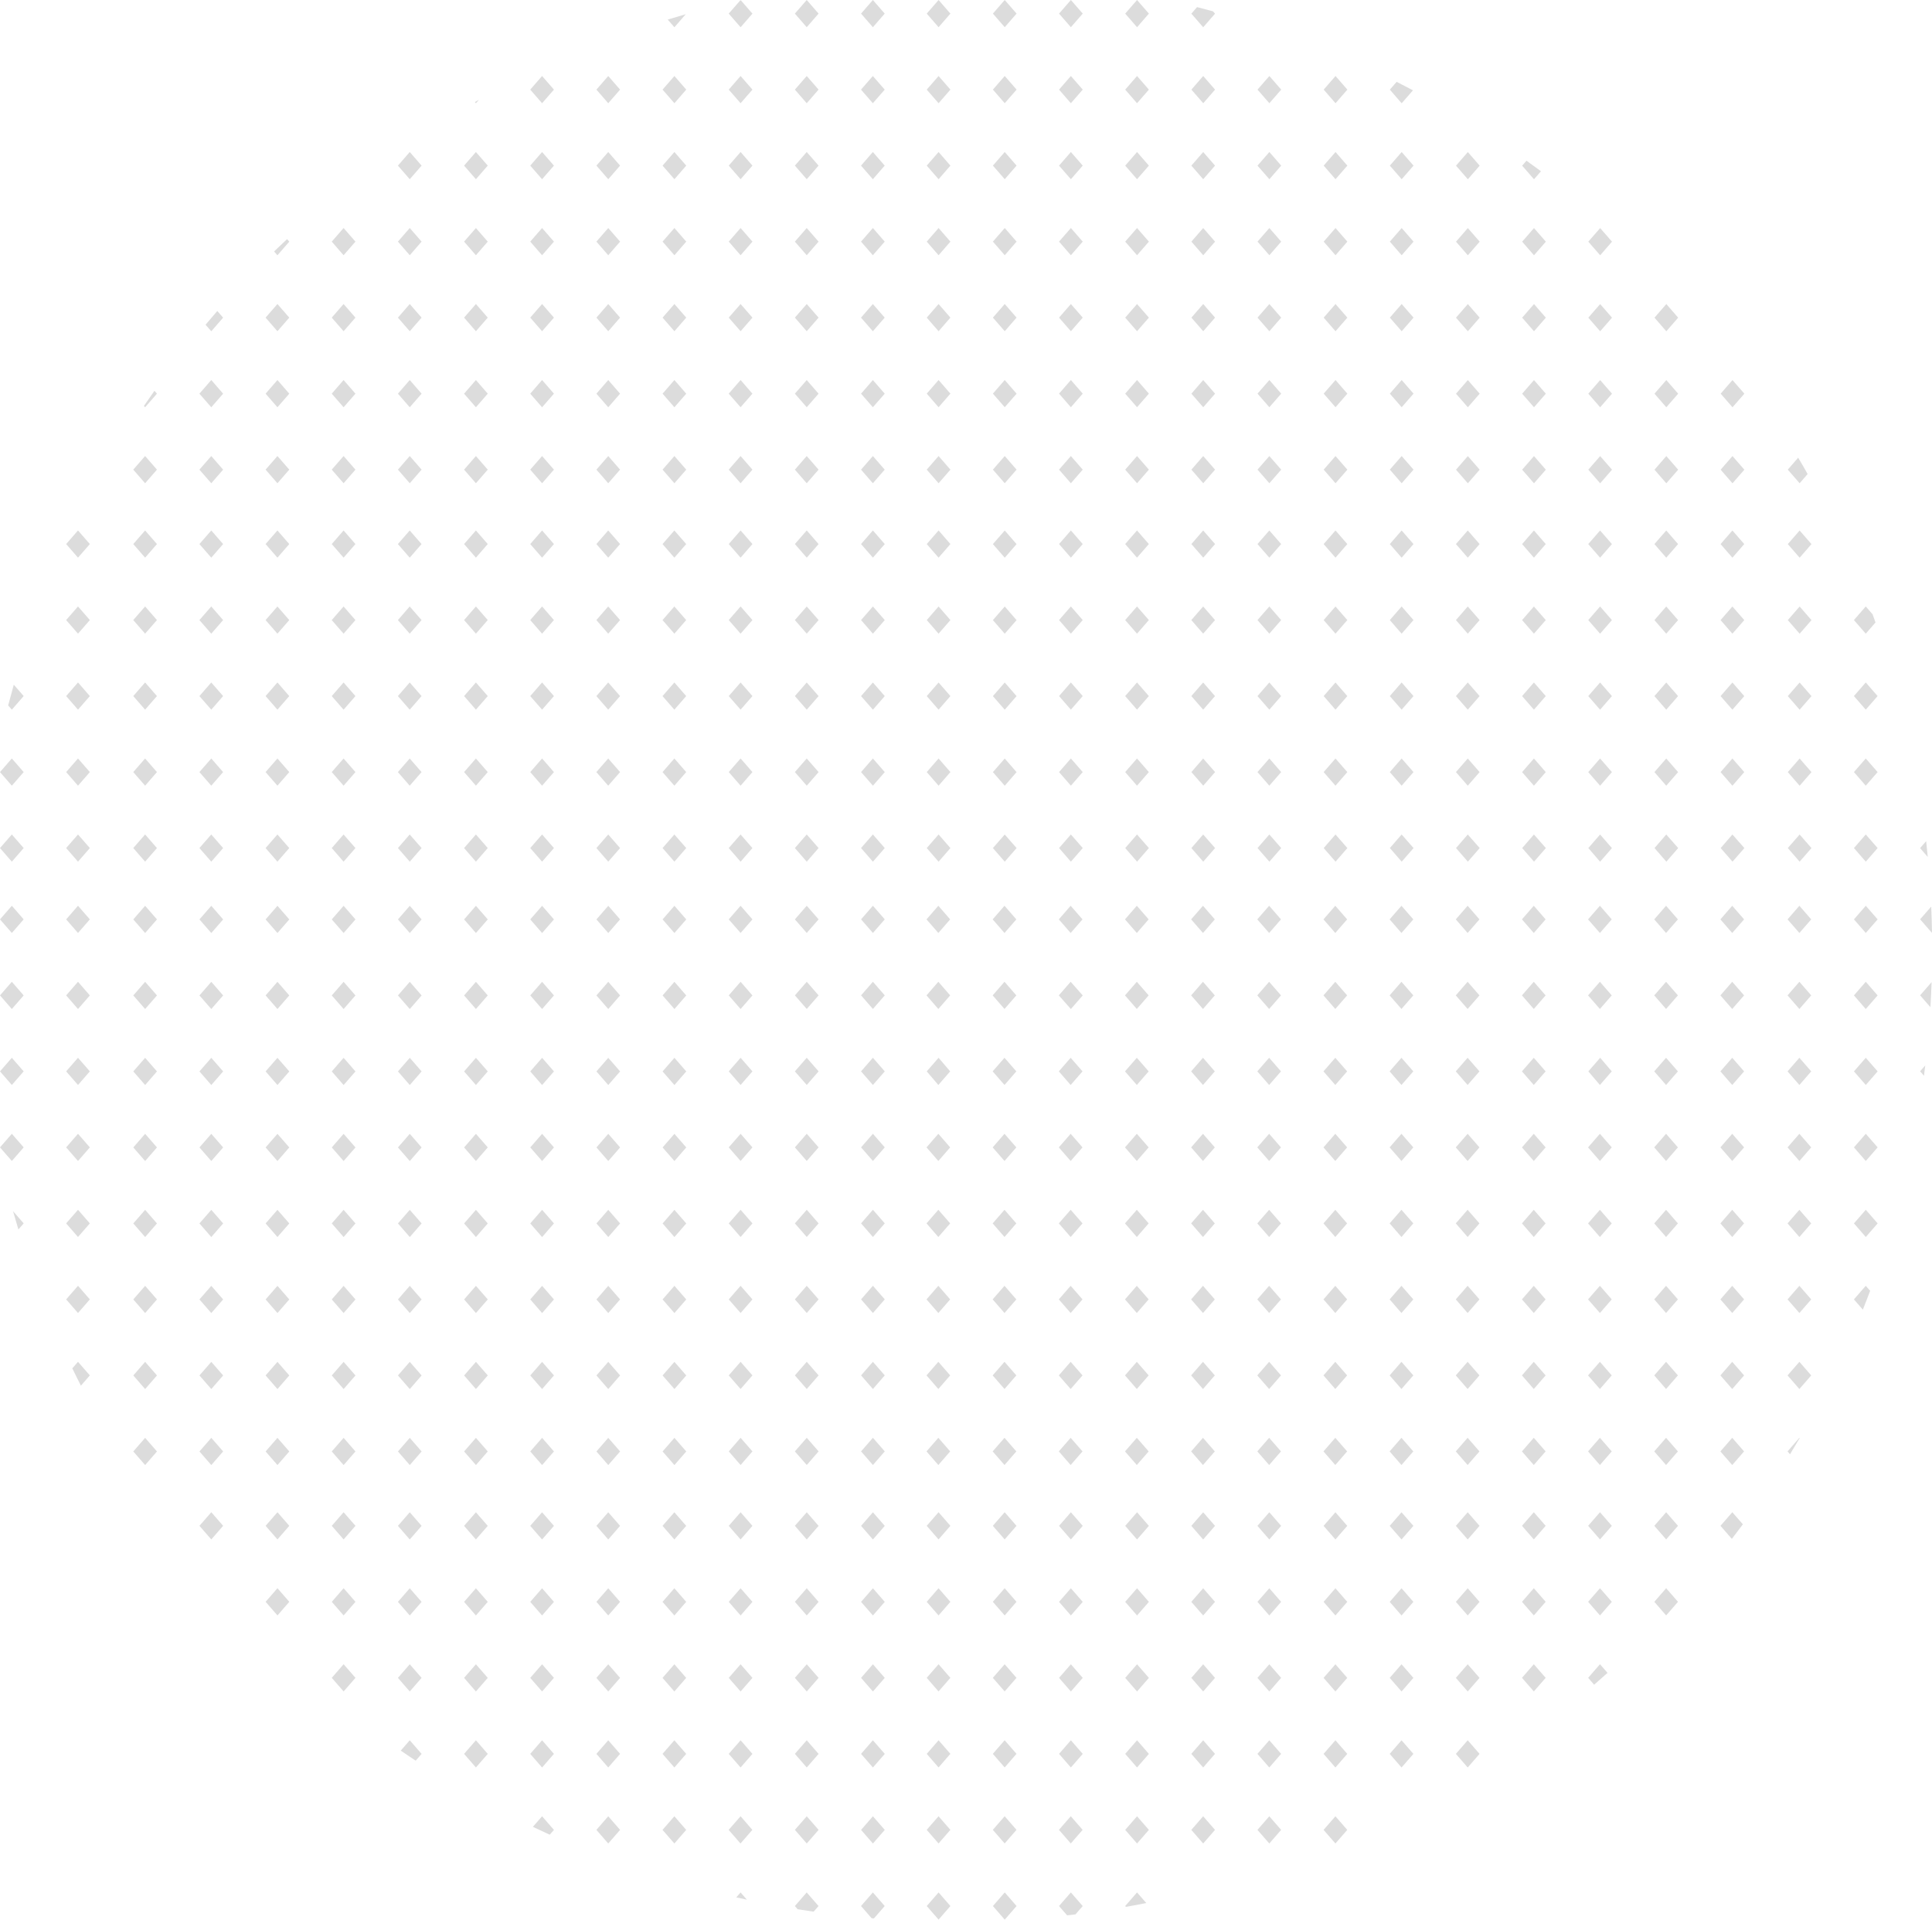 <svg xmlns="http://www.w3.org/2000/svg" viewBox="0 0 210 208.7"><path d="M102.02,93.681l1.286-1.479-1.286-1.479L100.733,92.2Zm0-8.263,1.286-1.479L102.02,82.46l-1.287,1.479Zm0-8.264,1.286-1.478L102.02,74.2l-1.287,1.48Zm0-8.263,1.286-1.478-1.286-1.48-1.287,1.48Zm0-8.263,1.286-1.479L102.02,57.67l-1.287,1.479Zm7.191,30.1L107.924,92.2l1.287,1.479L110.5,92.2Zm0-8.263-1.287,1.479,1.287,1.479,1.286-1.479Zm0-8.264-1.287,1.48,1.287,1.478,1.286-1.478Zm0-8.263-1.287,1.48,1.287,1.478,1.286-1.478Zm0-8.263-1.287,1.479,1.287,1.479,1.286-1.479ZM116.4,90.723,115.115,92.2l1.287,1.479,1.289-1.479Zm0-8.263-1.287,1.479,1.287,1.479,1.289-1.479Zm0-8.264-1.287,1.48,1.287,1.478,1.289-1.478Zm0-8.263-1.287,1.48,1.287,1.478,1.289-1.478Zm1.288-6.784L116.4,57.67l-1.287,1.479,1.287,1.479Zm5.9,31.574L122.307,92.2l1.287,1.479,1.287-1.479Zm0-8.263-1.287,1.479,1.287,1.479,1.287-1.479Zm0-8.264-1.287,1.48,1.287,1.478,1.287-1.478Zm0-8.263-1.287,1.48,1.287,1.478,1.287-1.478Zm0-8.263-1.287,1.479,1.287,1.479,1.287-1.479Zm7.191,33.053L129.5,92.2l1.287,1.479,1.287-1.479Zm0-8.263L129.5,83.939l1.287,1.479,1.287-1.479Zm0-8.264-1.287,1.48,1.287,1.478,1.287-1.478Zm0-8.263-1.287,1.48,1.287,1.478,1.287-1.478Zm0-8.263L129.5,59.149l1.287,1.479,1.287-1.479Zm7.192,33.053L136.688,92.2l1.289,1.479,1.287-1.479Zm0-8.263-1.289,1.479,1.289,1.479,1.287-1.479Zm0-8.264-1.289,1.48,1.289,1.478,1.287-1.478Zm0-8.263-1.289,1.48,1.289,1.478,1.287-1.478Zm0-8.263-1.288,1.479,1.288,1.479,1.287-1.479Zm7.191,33.053L143.881,92.2l1.287,1.479,1.287-1.479Zm0-8.263-1.287,1.479,1.287,1.479,1.287-1.479Zm0-8.264-1.287,1.48,1.287,1.478,1.287-1.478Zm0-8.263-1.287,1.48,1.287,1.478,1.287-1.478Zm0-8.263-1.287,1.479,1.287,1.479,1.287-1.479Zm7.191,33.053L151.072,92.2l1.287,1.479,1.289-1.479Zm0-8.263-1.287,1.479,1.287,1.479,1.289-1.479Zm0-8.264-1.287,1.48,1.287,1.478,1.289-1.478Zm0-8.263-1.287,1.48,1.287,1.478,1.289-1.478Zm1.288-6.784-1.288-1.479-1.287,1.479,1.287,1.479Zm5.9,31.574L158.264,92.2l1.287,1.479,1.287-1.479Zm0-8.263-1.287,1.479,1.287,1.479,1.287-1.479Zm0-8.264-1.287,1.48,1.287,1.478,1.287-1.478Zm0-8.263-1.287,1.48,1.287,1.478,1.287-1.478Zm0-8.263-1.287,1.479,1.287,1.479,1.287-1.479Zm7.191,33.053L165.455,92.2l1.287,1.479,1.287-1.479Zm0-8.263-1.287,1.479,1.287,1.479,1.287-1.479Zm0-8.264-1.287,1.48,1.287,1.478,1.287-1.478Zm0-8.263-1.287,1.48,1.287,1.478,1.287-1.478Zm0-8.263-1.287,1.479,1.287,1.479,1.287-1.479Zm7.192,36.011,1.287-1.479-1.287-1.479L172.645,92.2Zm0-8.263,1.287-1.479-1.287-1.479-1.289,1.479Zm0-8.264,1.287-1.478-1.287-1.48-1.289,1.48Zm0-8.263,1.287-1.478-1.287-1.48-1.289,1.48Zm-1.288-9.742,1.288,1.479,1.287-1.479-1.287-1.479Zm8.479,31.574L179.839,92.2l1.286,1.479,1.287-1.479Zm0-8.263-1.286,1.479,1.286,1.479,1.287-1.479Zm0-8.264-1.286,1.48,1.286,1.478,1.287-1.478Zm0-8.263-1.286,1.48,1.286,1.478,1.287-1.478Zm0-8.263-1.286,1.479,1.286,1.479,1.287-1.479Zm7.191,33.053L187.03,92.2l1.286,1.479,1.29-1.479Zm0-8.263-1.286,1.479,1.286,1.479,1.29-1.479Zm0-8.264-1.286,1.48,1.286,1.478,1.29-1.478Zm0-8.263-1.286,1.48,1.286,1.478,1.29-1.478Zm1.288-6.784-1.288-1.479-1.286,1.479,1.286,1.479ZM102.02,52.538l1.286-1.479L102.02,49.58l-1.287,1.479Zm0-8.264,1.286-1.478-1.286-1.48-1.287,1.48Zm0-8.262,1.286-1.48-1.286-1.479-1.287,1.479Zm0-8.263,1.286-1.48L102.02,24.79l-1.287,1.479Zm0-8.264,1.286-1.479-1.286-1.48-1.287,1.48Zm1.286-9.742-1.286-1.48-1.287,1.48,1.287,1.479Zm-2.573-8.264,1.287,1.48,1.286-1.48L102.02,0Zm8.478,48.1-1.287,1.479,1.287,1.479,1.286-1.479Zm0-8.264-1.287,1.48,1.287,1.478L110.5,42.8Zm0-8.263-1.287,1.479,1.287,1.48,1.286-1.48Zm0-8.263-1.287,1.479,1.287,1.48,1.286-1.48Zm0-8.264-1.287,1.48,1.287,1.479,1.286-1.479Zm0-8.263-1.287,1.48,1.287,1.479L110.5,9.743Zm0-8.263-1.287,1.479,1.287,1.48,1.286-1.48ZM116.4,49.58l-1.287,1.479,1.287,1.479,1.289-1.479Zm0-8.264-1.287,1.48,1.287,1.478,1.289-1.478Zm0-8.263-1.287,1.479,1.287,1.48,1.289-1.48Zm0-8.263-1.287,1.479,1.287,1.48,1.289-1.48Zm0-8.264-1.287,1.48,1.287,1.479,1.289-1.479Zm0-8.263-1.287,1.48,1.287,1.479,1.289-1.479ZM116.4,0l-1.287,1.479,1.287,1.48,1.289-1.48Zm7.192,49.58-1.287,1.479,1.287,1.479,1.287-1.479Zm0-8.264-1.287,1.48,1.287,1.478,1.287-1.478Zm0-8.263-1.287,1.479,1.287,1.48,1.287-1.48Zm0-8.263-1.287,1.479,1.287,1.48,1.287-1.48Zm0-8.264-1.287,1.48,1.287,1.479,1.287-1.479Zm0-8.263-1.287,1.48,1.287,1.479,1.287-1.479Zm0-8.263-1.287,1.479,1.287,1.48,1.287-1.48Zm7.191,49.58L129.5,51.059l1.287,1.479,1.287-1.479Zm0-8.264L129.5,42.8l1.287,1.478,1.287-1.478Zm0-8.263L129.5,34.532l1.287,1.48,1.287-1.48Zm0-8.263L129.5,26.269l1.287,1.48,1.287-1.48Zm0-8.264-1.287,1.48,1.287,1.479,1.287-1.479Zm0-8.263L129.5,9.743l1.287,1.479,1.287-1.479Zm0-5.3,1.287-1.48-.217-.249c-.578-.157-1.156-.315-1.738-.462l-.619.711Zm7.192,46.617-1.289,1.479,1.289,1.479,1.287-1.479Zm0-8.264-1.289,1.48,1.289,1.478,1.287-1.478Zm0-8.263-1.289,1.479,1.289,1.48,1.287-1.48Zm0-8.263-1.289,1.479,1.289,1.48,1.287-1.48Zm0-8.264-1.289,1.48,1.289,1.479,1.287-1.479Zm0-8.263-1.289,1.48,1.289,1.479,1.287-1.479Zm7.191,41.317-1.287,1.479,1.287,1.479,1.287-1.479Zm0-8.264-1.287,1.48,1.287,1.478,1.287-1.478Zm0-8.263-1.287,1.479,1.287,1.48,1.287-1.48Zm0-8.263-1.287,1.479,1.287,1.48,1.287-1.48Zm0-8.264-1.287,1.48,1.287,1.479,1.287-1.479Zm0-8.263-1.287,1.48,1.287,1.479,1.287-1.479Zm7.191,41.317-1.287,1.479,1.287,1.479,1.289-1.479Zm0-8.264-1.287,1.48,1.287,1.478,1.289-1.478Zm0-8.263-1.287,1.479,1.287,1.48,1.289-1.48Zm0-8.263-1.287,1.479,1.287,1.48,1.289-1.48Zm0-8.264-1.287,1.48,1.287,1.479,1.289-1.479Zm0-5.3,1.227-1.408c-.589-.312-1.179-.621-1.774-.922l-.74.851Zm7.192,38.358-1.287,1.479,1.287,1.479,1.287-1.479Zm0-8.264-1.287,1.48,1.287,1.478,1.287-1.478Zm0-8.263-1.287,1.479,1.287,1.48,1.287-1.48Zm0-8.263-1.287,1.479,1.287,1.48,1.287-1.48Zm0-8.264-1.287,1.48,1.287,1.479,1.287-1.479Zm7.191,33.054-1.287,1.479,1.287,1.479,1.287-1.479Zm0-8.264-1.287,1.48,1.287,1.478,1.287-1.478Zm0-8.263-1.287,1.479,1.287,1.48,1.287-1.48Zm0-8.263-1.287,1.479,1.287,1.48,1.287-1.48Zm-1.287-6.784,1.287,1.479.759-.871c-.521-.389-1.047-.77-1.575-1.149Zm8.479,34.532,1.287-1.479-1.287-1.479-1.289,1.479Zm0-8.264,1.287-1.478-1.287-1.48-1.289,1.48Zm1.287-9.742-1.287-1.479-1.289,1.479,1.289,1.48Zm-2.576-8.263,1.289,1.48,1.287-1.48-1.287-1.479Zm8.48,23.311-1.286,1.479,1.286,1.479,1.287-1.479Zm0-8.264-1.286,1.48,1.286,1.478,1.287-1.478Zm0-8.263-1.286,1.479,1.286,1.48,1.287-1.48Zm7.191,16.527-1.286,1.479,1.286,1.479,1.29-1.479Zm0-8.264L187.03,42.8l1.286,1.478,1.29-1.478Zm7.3,49.407L194.325,92.2l1.287,1.479L196.9,92.2Zm0-8.263-1.287,1.479,1.287,1.479,1.287-1.479Zm0-8.264-1.287,1.48,1.287,1.478,1.287-1.478Zm0-8.263-1.287,1.48,1.287,1.478,1.287-1.478Zm0-8.263-1.287,1.479,1.287,1.479,1.287-1.479ZM202.8,90.723,201.516,92.2l1.287,1.479,1.289-1.479Zm0-8.263-1.287,1.479,1.287,1.479,1.289-1.479Zm0-8.264-1.287,1.48,1.287,1.478,1.289-1.478Zm-1.287-6.783,1.287,1.478,1.06-1.216c-.106-.3-.207-.593-.316-.887l-.744-.855Zm7.849,24.039-.657.754.834.958Q209.461,92.3,209.365,91.452ZM195.612,52.538l.868-1q-.5-.9-1.026-1.779l-1.129,1.3ZM1.287,90.723,0,92.2l1.287,1.479L2.574,92.2Zm0-8.263L0,83.939l1.287,1.479,1.287-1.479Zm0-5.307,1.287-1.478L1.5,74.441q-.318,1.122-.613,2.253Zm7.192,13.57L7.19,92.2l1.289,1.479L9.766,92.2Zm0-8.263L7.19,83.939l1.289,1.479,1.287-1.479Zm0-8.264L7.19,75.676l1.289,1.478,1.287-1.478Zm0-8.263L7.19,67.413l1.289,1.478,1.287-1.478Zm0-8.263L7.191,59.149l1.288,1.479,1.287-1.479Zm7.294,33.053L14.486,92.2l1.287,1.479L17.06,92.2Zm0-8.263-1.287,1.479,1.287,1.479,1.287-1.479Zm0-8.264-1.287,1.48,1.287,1.478,1.287-1.478Zm0-8.263-1.287,1.48,1.287,1.478,1.287-1.478Zm0-8.263-1.287,1.479,1.287,1.479,1.287-1.479Zm7.192,33.053L21.676,92.2l1.289,1.479L24.252,92.2Zm0-8.263-1.289,1.479,1.289,1.479,1.287-1.479Zm0-8.264-1.289,1.48,1.289,1.478,1.287-1.478Zm0-8.263-1.289,1.48,1.289,1.478,1.287-1.478Zm0-8.263-1.288,1.479,1.288,1.479,1.287-1.479Zm7.191,33.053L28.869,92.2l1.287,1.479L31.443,92.2Zm0-8.263-1.287,1.479,1.287,1.479,1.287-1.479Zm0-8.264-1.287,1.48,1.287,1.478,1.287-1.478Zm0-8.263-1.287,1.48,1.287,1.478,1.287-1.478Zm0-8.263-1.287,1.479,1.287,1.479,1.287-1.479Zm7.191,33.053L36.06,92.2l1.287,1.479L38.636,92.2Zm0-8.263L36.06,83.939l1.287,1.479,1.289-1.479Zm0-8.264-1.287,1.48,1.287,1.478,1.289-1.478Zm0-8.263-1.287,1.48,1.287,1.478,1.289-1.478Zm1.288-6.784L37.347,57.67,36.06,59.149l1.287,1.479Zm5.9,31.574L43.253,92.2l1.286,1.479L45.826,92.2Zm0-8.263-1.286,1.479,1.286,1.479,1.287-1.479Zm0-8.264-1.286,1.48,1.286,1.478,1.287-1.478Zm0-8.263-1.286,1.48,1.286,1.478,1.287-1.478Zm0-8.263-1.286,1.479,1.286,1.479,1.287-1.479ZM51.73,90.723,50.444,92.2l1.286,1.479L53.017,92.2Zm0-8.263-1.286,1.479,1.286,1.479,1.287-1.479Zm0-8.264-1.286,1.48,1.286,1.478,1.287-1.478Zm0-8.263-1.286,1.48,1.286,1.478,1.287-1.478Zm0-8.263-1.286,1.479,1.286,1.479,1.287-1.479Zm7.192,33.053L57.635,92.2l1.287,1.479L60.211,92.2Zm0-8.263-1.287,1.479,1.287,1.479,1.289-1.479Zm0-8.264-1.287,1.48,1.287,1.478,1.289-1.478Zm0-8.263-1.287,1.48,1.287,1.478,1.289-1.478Zm1.288-6.784L58.922,57.67l-1.287,1.479,1.287,1.479Zm5.9,31.574L64.827,92.2l1.287,1.479L67.4,92.2Zm0-8.263-1.287,1.479,1.287,1.479L67.4,83.939Zm0-8.264-1.287,1.48,1.287,1.478L67.4,75.676Zm0-8.263-1.287,1.48,1.287,1.478L67.4,67.413Zm0-8.263-1.287,1.479,1.287,1.479L67.4,59.149Zm7.191,33.053L72.018,92.2l1.287,1.479L74.592,92.2Zm0-8.263-1.287,1.479,1.287,1.479,1.287-1.479Zm0-8.264-1.287,1.48,1.287,1.478,1.287-1.478Zm0-8.263-1.287,1.48,1.287,1.478,1.287-1.478Zm0-8.263-1.287,1.479,1.287,1.479,1.287-1.479ZM80.5,90.723,79.208,92.2,80.5,93.681,81.784,92.2Zm0-8.263-1.289,1.479L80.5,85.418l1.287-1.479Zm0-8.264-1.289,1.48L80.5,77.154l1.287-1.478Zm0-8.263-1.289,1.48L80.5,68.891l1.287-1.478Zm0-8.263-1.288,1.479L80.5,60.628l1.287-1.479Zm7.191,36.011L88.975,92.2l-1.287-1.479L86.4,92.2Zm0-8.263,1.287-1.479L87.688,82.46,86.4,83.939Zm0-8.264,1.287-1.478L87.688,74.2,86.4,75.676Zm0-8.263,1.287-1.478-1.287-1.48L86.4,67.413Zm0-8.263,1.287-1.479L87.688,57.67,86.4,59.149Zm7.191,33.053L96.168,92.2l-1.289-1.479L93.592,92.2Zm0-8.263,1.289-1.479L94.879,82.46l-1.287,1.479Zm0-8.264,1.289-1.478L94.879,74.2l-1.287,1.48Zm0-8.263,1.289-1.478-1.289-1.48-1.287,1.48Zm0-8.263,1.288-1.479L94.879,57.67l-1.287,1.479ZM15.773,49.58l-1.287,1.479,1.287,1.479,1.287-1.479Zm0-5.306L17.06,42.8l-.271-.312c-.385.545-.769,1.091-1.144,1.644Zm7.192,5.306-1.289,1.479,1.289,1.479,1.287-1.479Zm0-8.264L21.676,42.8l1.289,1.478L24.252,42.8Zm0-5.3,1.287-1.48-.631-.726c-.432.493-.855.992-1.277,1.492ZM30.156,49.58l-1.287,1.479,1.287,1.479,1.287-1.479Zm0-8.264L28.869,42.8l1.287,1.478L31.443,42.8Zm0-8.263-1.287,1.479,1.287,1.48,1.287-1.48Zm0-5.3,1.287-1.48-.239-.275q-.711.663-1.411,1.337ZM37.347,49.58,36.06,51.059l1.287,1.479,1.289-1.479Zm0-8.264L36.06,42.8l1.287,1.478L38.636,42.8Zm0-8.263L36.06,34.532l1.287,1.48,1.289-1.48Zm0-8.263L36.06,26.269l1.287,1.48,1.289-1.48Zm7.192,24.79-1.286,1.479,1.286,1.479,1.287-1.479Zm0-8.264L43.253,42.8l1.286,1.478L45.826,42.8Zm0-8.263-1.286,1.479,1.286,1.48,1.287-1.48Zm0-8.263-1.286,1.479,1.286,1.48,1.287-1.48Zm0-8.264-1.286,1.48,1.286,1.479,1.287-1.479ZM51.73,49.58l-1.286,1.479,1.286,1.479,1.287-1.479Zm0-8.264L50.444,42.8l1.286,1.478L53.017,42.8Zm0-8.263-1.286,1.479,1.286,1.48,1.287-1.48Zm0-8.263-1.286,1.479,1.286,1.48,1.287-1.48Zm0-8.264-1.286,1.48,1.286,1.479,1.287-1.479Zm0-5.3.334-.383c-.15.082-.3.166-.449.25ZM58.922,49.58l-1.287,1.479,1.287,1.479,1.289-1.479Zm0-8.264L57.635,42.8l1.287,1.478L60.211,42.8Zm0-8.263-1.287,1.479,1.287,1.48,1.289-1.48Zm0-8.263-1.287,1.479,1.287,1.48,1.289-1.48Zm0-8.264-1.287,1.48,1.287,1.479,1.289-1.479Zm0-8.263-1.287,1.48,1.287,1.479,1.289-1.479ZM66.114,49.58l-1.287,1.479,1.287,1.479L67.4,51.059Zm0-8.264L64.827,42.8l1.287,1.478L67.4,42.8Zm0-8.263-1.287,1.479,1.287,1.48,1.287-1.48Zm0-8.263-1.287,1.479,1.287,1.48,1.287-1.48Zm0-8.264-1.287,1.48,1.287,1.479L67.4,18.006Zm0-8.263-1.287,1.48,1.287,1.479L67.4,9.743ZM73.305,49.58l-1.287,1.479,1.287,1.479,1.287-1.479Zm0-8.264L72.018,42.8l1.287,1.478L74.592,42.8Zm0-8.263-1.287,1.479,1.287,1.48,1.287-1.48Zm0-8.263-1.287,1.479,1.287,1.48,1.287-1.48Zm0-8.264-1.287,1.48,1.287,1.479,1.287-1.479Zm0-8.263-1.287,1.48,1.287,1.479,1.287-1.479Zm0-5.3,1.231-1.416c-.656.186-1.308.381-1.958.58ZM80.5,49.58l-1.289,1.479L80.5,52.538l1.287-1.479Zm0-8.264L79.208,42.8,80.5,44.274,81.784,42.8Zm0-8.263-1.289,1.479,1.289,1.48,1.287-1.48Zm0-8.263-1.289,1.479,1.289,1.48,1.287-1.48Zm0-8.264-1.289,1.48L80.5,19.485l1.287-1.479Zm0-8.263-1.289,1.48L80.5,11.222l1.287-1.479ZM79.208,1.479,80.5,2.963l1.287-1.48L80.529.037l-.072.016Zm8.48,51.059,1.287-1.479L87.688,49.58,86.4,51.059Zm0-8.264L88.975,42.8l-1.287-1.48L86.4,42.8Zm0-8.262,1.287-1.48-1.287-1.479L86.4,34.532Zm0-8.263,1.287-1.48L87.688,24.79,86.4,26.269Zm0-8.264,1.287-1.479-1.287-1.48L86.4,18.006Zm0-8.263,1.287-1.479-1.287-1.48L86.4,9.743Zm1.287-9.743L87.688,0,86.4,1.479l1.287,1.48Zm5.9,51.059,1.289-1.479L94.879,49.58l-1.287,1.479Zm0-8.264L96.168,42.8l-1.289-1.48L93.592,42.8Zm0-8.262,1.289-1.48-1.289-1.479-1.287,1.479Zm0-8.263,1.289-1.48L94.879,24.79l-1.287,1.479Zm0-8.264,1.289-1.479-1.289-1.48-1.287,1.48Zm0-8.263,1.289-1.479-1.289-1.48-1.287,1.48Zm1.289-9.743L94.879,0,93.592,1.479l1.287,1.48Zm5.852,198.939,1.286-1.48-1.286-1.479-1.287,1.479Zm0-8.263,1.286-1.48L102.02,189.2l-1.287,1.479Zm0-8.264,1.286-1.479-1.286-1.479-1.287,1.479Zm0-8.263,1.286-1.48-1.286-1.479-1.287,1.479Zm0-8.263,1.286-1.479-1.286-1.479-1.287,1.479Zm5.9,31.573,1.287,1.48,1.286-1.48-1.286-1.479Zm1.287-9.742-1.287,1.479,1.287,1.48,1.286-1.48Zm0-8.263-1.287,1.479,1.287,1.479,1.286-1.479Zm0-8.264-1.287,1.479,1.287,1.48,1.286-1.48Zm0-8.262-1.287,1.479,1.287,1.479,1.286-1.479Zm5.9,34.531,1.287,1.48,1.289-1.48-1.289-1.479ZM116.4,189.2l-1.287,1.479,1.287,1.48,1.289-1.48Zm0-8.263-1.287,1.479,1.287,1.479,1.289-1.479Zm0-8.264-1.287,1.479,1.287,1.48,1.289-1.48Zm0-8.262-1.287,1.479,1.287,1.479,1.289-1.479Zm5.905,34.531,1.287,1.48,1.287-1.48-1.287-1.479Zm1.287-9.742-1.287,1.479,1.287,1.48,1.287-1.48Zm0-8.263-1.287,1.479,1.287,1.479,1.287-1.479Zm0-8.264-1.287,1.479,1.287,1.48,1.287-1.48Zm0-8.262-1.287,1.479,1.287,1.479,1.287-1.479Zm5.9,34.531,1.287,1.48,1.287-1.48-1.287-1.479Zm1.287-9.742-1.287,1.479,1.287,1.48,1.287-1.48Zm0-8.263-1.287,1.479,1.287,1.479,1.287-1.479Zm0-8.264-1.287,1.479,1.287,1.48,1.287-1.48Zm0-8.262-1.287,1.479,1.287,1.479,1.287-1.479Zm5.9,34.531,1.289,1.48,1.287-1.48-1.287-1.479Zm1.289-9.742-1.289,1.479,1.289,1.48,1.287-1.48Zm0-8.263-1.289,1.479,1.289,1.479,1.287-1.479Zm0-8.264-1.289,1.479,1.289,1.48,1.287-1.48Zm0-8.262-1.289,1.479,1.289,1.479,1.287-1.479Zm5.9,34.531,1.287,1.48,1.287-1.48-1.287-1.479Zm1.287-9.742-1.287,1.479,1.287,1.48,1.287-1.48Zm0-8.263-1.287,1.479,1.287,1.479,1.287-1.479Zm0-8.264-1.287,1.479,1.287,1.48,1.287-1.48Zm0-8.262-1.287,1.479,1.287,1.479,1.287-1.479Zm5.9,26.268,1.287,1.48,1.289-1.48-1.289-1.479Zm1.287-9.742-1.287,1.479,1.287,1.479,1.289-1.479Zm0-8.264-1.287,1.479,1.287,1.48,1.289-1.48Zm0-8.262-1.287,1.479,1.287,1.479,1.289-1.479Zm5.905,26.268,1.287,1.48,1.287-1.48-1.287-1.479Zm1.287-9.742-1.287,1.479,1.287,1.479,1.287-1.479Zm0-8.264-1.287,1.479,1.287,1.48,1.287-1.48Zm0-8.262-1.287,1.479,1.287,1.479,1.287-1.479Zm5.9,18,1.287,1.479,1.287-1.479-1.287-1.479Zm1.287-9.743-1.287,1.479,1.287,1.48,1.287-1.48Zm0-8.262-1.287,1.479,1.287,1.479,1.287-1.479Zm7.192,16.526-1.289,1.479.651.747c.49-.423.973-.854,1.456-1.286Zm0-5.305,1.287-1.48-1.287-1.479-1.289,1.479Zm0-8.263,1.287-1.479-1.287-1.479-1.289,1.479Zm8.478,6.783-1.287-1.479-1.286,1.479,1.286,1.48Zm-2.573-8.262,1.286,1.479,1.287-1.479-1.287-1.479Zm8.477-1.479-1.286,1.479,1.236,1.421q.6-.789,1.2-1.588Zm-86.3-5.132,1.286-1.48-1.286-1.479-1.287,1.479Zm0-8.263,1.286-1.48-1.286-1.478-1.287,1.478Zm0-8.264,1.286-1.48-1.286-1.478-1.287,1.478Zm0-8.263,1.286-1.48-1.286-1.478-1.287,1.478Zm0-8.264,1.286-1.479-1.286-1.478-1.287,1.478Zm0-8.263,1.286-1.48L102.02,115l-1.287,1.478Zm0-8.263,1.286-1.478-1.286-1.48-1.287,1.48Zm0-8.264,1.286-1.478-1.286-1.48-1.287,1.48Zm7.191,54.885-1.287,1.479,1.287,1.48,1.286-1.48Zm0-8.262-1.287,1.478,1.287,1.48,1.286-1.48Zm0-8.264-1.287,1.478,1.287,1.48,1.286-1.48Zm0-8.263-1.287,1.478,1.287,1.48,1.286-1.48Zm0-8.263-1.287,1.478,1.287,1.479,1.286-1.479Zm0-8.264-1.287,1.478,1.287,1.48,1.286-1.48Zm0-8.263-1.287,1.48,1.287,1.478,1.286-1.478Zm0-8.264-1.287,1.48,1.287,1.478,1.286-1.478Zm8.479,59.322-1.288-1.479-1.287,1.479,1.287,1.48Zm-1.288-9.741-1.287,1.478,1.287,1.48,1.289-1.48Zm0-8.264-1.287,1.478,1.287,1.48,1.289-1.48Zm0-8.263-1.287,1.478,1.287,1.48,1.289-1.48Zm0-8.263-1.287,1.478,1.287,1.479,1.289-1.479Zm0-8.264-1.287,1.478,1.287,1.48,1.289-1.48Zm0-8.263-1.287,1.48L116.4,109.7l1.289-1.478Zm0-8.264-1.287,1.48,1.287,1.478,1.289-1.478Zm7.192,57.843-1.287,1.479,1.287,1.48,1.287-1.48Zm0-8.262-1.287,1.478,1.287,1.48,1.287-1.48Zm0-8.264-1.287,1.478,1.287,1.48,1.287-1.48Zm0-8.263-1.287,1.478,1.287,1.48,1.287-1.48Zm0-8.263-1.287,1.478,1.287,1.479,1.287-1.479Zm0-8.264-1.287,1.478,1.287,1.48,1.287-1.48Zm0-8.263-1.287,1.48,1.287,1.478,1.287-1.478Zm0-8.264-1.287,1.48,1.287,1.478,1.287-1.478Zm7.191,57.843-1.287,1.479,1.287,1.48,1.287-1.48Zm0-8.262-1.287,1.478,1.287,1.48,1.287-1.48Zm0-8.264-1.287,1.478,1.287,1.48,1.287-1.48Zm0-8.263-1.287,1.478,1.287,1.48,1.287-1.48Zm0-8.263-1.287,1.478,1.287,1.479,1.287-1.479Zm0-8.264-1.287,1.478,1.287,1.48,1.287-1.48Zm0-8.263-1.287,1.48,1.287,1.478,1.287-1.478Zm0-8.264-1.287,1.48,1.287,1.478,1.287-1.478Zm7.192,57.843-1.288,1.479,1.288,1.48,1.287-1.48Zm0-8.262-1.289,1.478,1.289,1.48,1.287-1.48Zm0-8.264-1.289,1.478,1.289,1.48,1.287-1.48Zm0-8.263-1.289,1.478,1.289,1.48,1.287-1.48Zm0-8.263-1.289,1.478,1.289,1.479,1.287-1.479Zm0-8.264-1.289,1.478,1.289,1.48,1.287-1.48Zm0-8.263-1.289,1.48,1.289,1.478,1.287-1.478Zm0-8.264-1.289,1.48,1.289,1.478,1.287-1.478Zm7.191,57.843-1.287,1.479,1.287,1.48,1.287-1.48Zm0-8.262-1.287,1.478,1.287,1.48,1.287-1.48Zm0-8.264-1.287,1.478,1.287,1.48,1.287-1.48Zm0-8.263-1.287,1.478,1.287,1.48,1.287-1.48Zm0-8.263-1.287,1.478,1.287,1.479,1.287-1.479Zm0-8.264-1.287,1.478,1.287,1.48,1.287-1.48Zm0-8.263-1.287,1.48,1.287,1.478,1.287-1.478Zm0-8.264-1.287,1.48,1.287,1.478,1.287-1.478Zm8.479,59.322-1.288-1.479-1.287,1.479,1.287,1.48Zm-1.288-9.741-1.287,1.478,1.287,1.48,1.289-1.48Zm0-8.264-1.287,1.478,1.287,1.48,1.289-1.48Zm0-8.263-1.287,1.478,1.287,1.48,1.289-1.48Zm0-8.263-1.287,1.478,1.287,1.479,1.289-1.479Zm0-8.264-1.287,1.478,1.287,1.48,1.289-1.48Zm0-8.263-1.287,1.48,1.287,1.478,1.289-1.478Zm0-8.264-1.287,1.48,1.287,1.478,1.289-1.478Zm7.192,57.843-1.287,1.479,1.287,1.48,1.287-1.48Zm0-8.262-1.287,1.478,1.287,1.48,1.287-1.48Zm0-8.264-1.287,1.478,1.287,1.48,1.287-1.48Zm0-8.263-1.287,1.478,1.287,1.48,1.287-1.48Zm0-8.263-1.287,1.478,1.287,1.479,1.287-1.479Zm0-8.264-1.287,1.478,1.287,1.48,1.287-1.48Zm0-8.263-1.287,1.48,1.287,1.478,1.287-1.478Zm0-8.264-1.287,1.48,1.287,1.478,1.287-1.478Zm7.191,57.843-1.287,1.479,1.287,1.48,1.287-1.48Zm0-8.262-1.287,1.478,1.287,1.48,1.287-1.48Zm0-8.264-1.287,1.478,1.287,1.48,1.287-1.48Zm0-8.263-1.287,1.478,1.287,1.48,1.287-1.48Zm0-8.263-1.287,1.478,1.287,1.479,1.287-1.479Zm0-8.264-1.287,1.478,1.287,1.48,1.287-1.48Zm0-8.263-1.287,1.48,1.287,1.478,1.287-1.478Zm0-8.264-1.287,1.48,1.287,1.478,1.287-1.478Zm5.9,59.322,1.288,1.48,1.287-1.48-1.287-1.479Zm1.288-6.783,1.287-1.48-1.287-1.478-1.289,1.478Zm0-8.264,1.287-1.48-1.287-1.478-1.289,1.478Zm0-8.263,1.287-1.48-1.287-1.478-1.289,1.478Zm0-8.264,1.287-1.479-1.287-1.478-1.289,1.478Zm0-8.263,1.287-1.48L173.934,115l-1.289,1.478Zm0-8.263,1.287-1.478-1.287-1.48-1.289,1.48Zm0-8.264,1.287-1.478-1.287-1.48-1.289,1.48Zm7.191,54.885-1.286,1.479,1.286,1.48,1.287-1.48Zm0-8.262-1.286,1.478,1.286,1.48,1.287-1.48Zm0-8.264-1.286,1.478,1.286,1.48,1.287-1.48Zm0-8.263-1.286,1.478,1.286,1.48,1.287-1.48Zm0-8.263-1.286,1.478,1.286,1.479,1.287-1.479Zm0-8.264-1.286,1.478,1.286,1.48,1.287-1.48Zm0-8.263-1.286,1.48,1.286,1.478,1.287-1.478Zm0-8.264-1.286,1.48,1.286,1.478,1.287-1.478Zm5.905,59.322,1.286,1.48,1.288-1.48-1.288-1.479Zm1.286-9.741-1.286,1.478,1.286,1.48,1.29-1.48Zm0-8.264-1.286,1.478,1.286,1.48,1.29-1.48Zm0-8.263-1.286,1.478,1.286,1.48,1.29-1.48Zm0-8.263-1.286,1.478,1.286,1.479,1.29-1.479Zm0-8.264-1.286,1.478,1.286,1.48,1.29-1.48Zm0-8.263-1.286,1.48,1.286,1.478,1.29-1.478Zm0-8.264-1.286,1.48,1.286,1.478,1.29-1.478Zm7.3,57.843-1.287,1.479.269.309c.355-.581.7-1.168,1.046-1.755Zm-1.287-6.784,1.287,1.48,1.287-1.48-1.287-1.478Zm1.287-9.742-1.287,1.478,1.287,1.48,1.287-1.48Zm0-8.263-1.287,1.478,1.287,1.48,1.287-1.48Zm0-8.263-1.287,1.478,1.287,1.479,1.287-1.479Zm0-8.264-1.287,1.478,1.287,1.48,1.287-1.48Zm0-8.263-1.287,1.48,1.287,1.478,1.287-1.478Zm0-8.264-1.287,1.48,1.287,1.478,1.287-1.478ZM202.8,139.79l-1.287,1.478.969,1.115c.273-.678.536-1.362.794-2.046Zm-1.284-6.785,1.287,1.48,1.289-1.48-1.289-1.478Zm1.287-9.741-1.287,1.478,1.287,1.479,1.289-1.479Zm0-8.264-1.287,1.478,1.287,1.48,1.289-1.48Zm0-8.263-1.287,1.48L202.8,109.7l1.289-1.478Zm0-8.264-1.287,1.48,1.287,1.478,1.289-1.478Zm5.905,18,.421.484c.048-.374.091-.748.136-1.123Zm0-8.261,1.122,1.288q.079-1.358.126-2.723Zm0-8.266,1.292,1.48v0q-.024-1.434-.085-2.86ZM1.417,131.676c.187.667.383,1.329.582,1.99l.575-.661Zm1.157-6.934-1.287-1.478L0,124.742l1.287,1.479ZM0,116.478l1.287,1.48,1.287-1.48L1.287,115Zm1.287-9.741L0,108.217,1.287,109.7l1.287-1.478Zm0-8.264L0,99.953l1.287,1.478,1.287-1.478Zm7.192,49.581-.618.708c.3.633.617,1.261.934,1.887l.971-1.117ZM7.19,141.268l1.289,1.48,1.287-1.48L8.479,139.79Zm1.289-9.741L7.19,133.005l1.289,1.48,1.287-1.48Zm0-8.263L7.19,124.742l1.289,1.479,1.287-1.479Zm0-8.264L7.19,116.478l1.289,1.48,1.287-1.48Zm0-8.263-1.289,1.48L8.479,109.7l1.287-1.478Zm0-8.264L7.19,99.953l1.289,1.478,1.287-1.478Zm13.2,67.413,1.289,1.479,1.287-1.479-1.287-1.479Zm9.767,8.262-1.287-1.479-1.287,1.479,1.287,1.48Zm-2.574-8.262,1.287,1.479,1.287-1.479-1.287-1.479Zm7.191,16.526,1.287,1.479,1.289-1.479-1.289-1.479Zm1.287-9.743-1.287,1.479,1.287,1.48,1.289-1.48Zm0-8.262-1.287,1.479,1.287,1.479,1.289-1.479ZM44.539,189.2l-.98,1.127q.807.552,1.624,1.091l.643-.739Zm-1.286-6.784,1.286,1.479,1.287-1.479-1.287-1.479Zm1.286-9.743-1.286,1.479,1.286,1.48,1.287-1.48Zm0-8.262-1.286,1.479,1.286,1.479,1.287-1.479Zm5.905,26.268,1.286,1.48,1.287-1.48L51.73,189.2Zm1.286-9.742-1.286,1.479,1.286,1.479,1.287-1.479Zm0-8.264-1.286,1.479,1.286,1.48,1.287-1.48Zm0-8.262-1.286,1.479,1.286,1.479,1.287-1.479Zm7.192,33.052-1,1.149q.912.435,1.834.852l.455-.522Zm-1.287-6.784,1.287,1.48,1.289-1.48L58.922,189.2Zm1.287-9.742-1.287,1.479,1.287,1.479,1.289-1.479Zm0-8.264-1.287,1.479,1.287,1.48,1.289-1.48Zm0-8.262-1.287,1.479,1.287,1.479,1.289-1.479Zm5.905,34.531,1.287,1.48,1.287-1.48-1.287-1.479Zm1.287-9.742-1.287,1.479,1.287,1.48,1.287-1.48Zm0-8.263-1.287,1.479,1.287,1.479,1.287-1.479Zm0-8.264-1.287,1.479,1.287,1.48,1.287-1.48Zm0-8.262-1.287,1.479,1.287,1.479,1.287-1.479Zm5.9,34.531,1.287,1.48,1.287-1.48-1.287-1.479Zm1.287-9.742-1.287,1.479,1.287,1.48,1.287-1.48Zm0-8.263-1.287,1.479,1.287,1.479,1.287-1.479Zm0-8.264-1.287,1.479,1.287,1.48,1.287-1.48Zm0-8.262-1.287,1.479,1.287,1.479,1.287-1.479Zm5.9,34.531,1.289,1.48,1.287-1.48L80.5,197.459ZM80.5,189.2l-1.289,1.479,1.289,1.48,1.287-1.48Zm0-8.263-1.289,1.479,1.289,1.479,1.287-1.479Zm0-8.264-1.289,1.479,1.289,1.48,1.287-1.48Zm0-8.262-1.289,1.479,1.289,1.479,1.287-1.479Zm7.191,36.011,1.287-1.48-1.287-1.479L86.4,198.938Zm0-8.263,1.287-1.48L87.688,189.2,86.4,190.675Zm0-8.264,1.287-1.479-1.287-1.479L86.4,182.412Zm0-8.263,1.287-1.48-1.287-1.479L86.4,174.148Zm0-8.263,1.287-1.479-1.287-1.479L86.4,165.886Zm7.191,33.053,1.289-1.48-1.289-1.479-1.287,1.479Zm0-8.263,1.289-1.48L94.879,189.2l-1.287,1.479Zm0-8.264,1.289-1.479-1.289-1.479-1.287,1.479Zm0-8.263,1.289-1.48-1.289-1.479-1.287,1.479Zm0-8.263,1.289-1.479-1.289-1.479-1.287,1.479Zm-80.393-9.57,1.287,1.48,1.287-1.48-1.287-1.479Zm1.287-9.741-1.287,1.478,1.287,1.48,1.287-1.48Zm0-8.264-1.287,1.478,1.287,1.48,1.287-1.48Zm0-8.263-1.287,1.478,1.287,1.48,1.287-1.48Zm0-8.263-1.287,1.478,1.287,1.479,1.287-1.479Zm0-8.264-1.287,1.478,1.287,1.48,1.287-1.48Zm0-8.263-1.287,1.48,1.287,1.478,1.287-1.478Zm0-8.264-1.287,1.48,1.287,1.478,1.287-1.478Zm7.192,57.843-1.288,1.479,1.288,1.48,1.287-1.48Zm0-8.262-1.289,1.478,1.289,1.48,1.287-1.48Zm0-8.264-1.289,1.478,1.289,1.48,1.287-1.48Zm0-8.263-1.289,1.478,1.289,1.48,1.287-1.48Zm0-8.263-1.289,1.478,1.289,1.479,1.287-1.479Zm0-8.264-1.289,1.478,1.289,1.48,1.287-1.48Zm0-8.263-1.289,1.48,1.289,1.478,1.287-1.478Zm0-8.264-1.289,1.48,1.289,1.478,1.287-1.478Zm7.191,57.843-1.287,1.479,1.287,1.48,1.287-1.48Zm0-8.262-1.287,1.478,1.287,1.48,1.287-1.48Zm0-8.264-1.287,1.478,1.287,1.48,1.287-1.48Zm0-8.263-1.287,1.478,1.287,1.48,1.287-1.48Zm0-8.263-1.287,1.478,1.287,1.479,1.287-1.479Zm0-8.264-1.287,1.478,1.287,1.48,1.287-1.48Zm0-8.263-1.287,1.48,1.287,1.478,1.287-1.478Zm0-8.264-1.287,1.48,1.287,1.478,1.287-1.478Zm8.479,59.322-1.288-1.479-1.287,1.479,1.287,1.48Zm-1.288-9.741-1.287,1.478,1.287,1.48,1.289-1.48Zm0-8.264-1.287,1.478,1.287,1.48,1.289-1.48Zm0-8.263-1.287,1.478,1.287,1.48,1.289-1.48Zm0-8.263-1.287,1.478,1.287,1.479,1.289-1.479Zm0-8.264-1.287,1.478,1.287,1.48,1.289-1.48Zm0-8.263-1.287,1.48,1.287,1.478,1.289-1.478Zm0-8.264-1.287,1.48,1.287,1.478,1.289-1.478Zm7.192,57.843-1.286,1.479,1.286,1.48,1.287-1.48Zm0-8.262-1.286,1.478,1.286,1.48,1.287-1.48Zm0-8.264-1.286,1.478,1.286,1.48,1.287-1.48Zm0-8.263-1.286,1.478,1.286,1.48,1.287-1.48Zm0-8.263-1.286,1.478,1.286,1.479,1.287-1.479Zm0-8.264-1.286,1.478,1.286,1.48,1.287-1.48Zm0-8.263-1.286,1.48,1.286,1.478,1.287-1.478Zm0-8.264-1.286,1.48,1.286,1.478,1.287-1.478Zm7.191,57.843-1.286,1.479,1.286,1.48,1.287-1.48Zm0-8.262-1.286,1.478,1.286,1.48,1.287-1.48Zm0-8.264-1.286,1.478,1.286,1.48,1.287-1.48Zm0-8.263-1.286,1.478,1.286,1.48,1.287-1.48Zm0-8.263-1.286,1.478,1.286,1.479,1.287-1.479Zm0-8.264-1.286,1.478,1.286,1.48,1.287-1.48Zm0-8.263-1.286,1.48L51.73,109.7l1.287-1.478Zm0-8.264-1.286,1.48,1.286,1.478,1.287-1.478Zm8.48,59.322-1.288-1.479-1.287,1.479,1.287,1.48Zm-1.288-9.741-1.287,1.478,1.287,1.48,1.289-1.48Zm0-8.264-1.287,1.478,1.287,1.48,1.289-1.48Zm0-8.263-1.287,1.478,1.287,1.48,1.289-1.48Zm0-8.263-1.287,1.478,1.287,1.479,1.289-1.479Zm0-8.264-1.287,1.478,1.287,1.48,1.289-1.48Zm0-8.263-1.287,1.48,1.287,1.478,1.289-1.478Zm0-8.264-1.287,1.48,1.287,1.478,1.289-1.478Zm7.192,57.843-1.287,1.479,1.287,1.48,1.287-1.48Zm0-8.262-1.287,1.478,1.287,1.48,1.287-1.48Zm0-8.264-1.287,1.478,1.287,1.48,1.287-1.48Zm0-8.263-1.287,1.478,1.287,1.48,1.287-1.48Zm0-8.263-1.287,1.478,1.287,1.479,1.287-1.479Zm0-8.264-1.287,1.478,1.287,1.48,1.287-1.48Zm0-8.263-1.287,1.48,1.287,1.478,1.287-1.478Zm0-8.264-1.287,1.48,1.287,1.478L67.4,99.953Zm7.191,57.843-1.287,1.479,1.287,1.48,1.287-1.48Zm0-8.262-1.287,1.478,1.287,1.48,1.287-1.48Zm0-8.264-1.287,1.478,1.287,1.48,1.287-1.48Zm0-8.263-1.287,1.478,1.287,1.48,1.287-1.48Zm0-8.263-1.287,1.478,1.287,1.479,1.287-1.479Zm0-8.264-1.287,1.478,1.287,1.48,1.287-1.48Zm0-8.263-1.287,1.48,1.287,1.478,1.287-1.478Zm0-8.264-1.287,1.48,1.287,1.478,1.287-1.478ZM80.5,156.316l-1.288,1.479,1.288,1.48,1.287-1.48Zm0-8.262-1.289,1.478,1.289,1.48,1.287-1.48Zm0-8.264-1.289,1.478,1.289,1.48,1.287-1.48Zm0-8.263-1.289,1.478,1.289,1.48,1.287-1.48Zm0-8.263-1.289,1.478,1.289,1.479,1.287-1.479Zm0-8.264-1.289,1.478,1.289,1.48,1.287-1.48Zm0-8.263-1.289,1.48L80.5,109.7l1.287-1.478Zm0-8.264-1.289,1.48,1.289,1.478,1.287-1.478Zm7.191,60.8,1.287-1.48-1.287-1.479L86.4,157.795Zm0-8.263,1.287-1.48-1.287-1.478L86.4,149.532Zm0-8.264,1.287-1.48-1.287-1.478L86.4,141.268Zm0-8.263,1.287-1.48-1.287-1.478L86.4,133.005Zm0-8.264,1.287-1.479-1.287-1.478L86.4,124.742Zm0-8.263,1.287-1.48L87.688,115,86.4,116.478Zm0-8.263,1.287-1.478-1.287-1.48-1.287,1.48Zm0-8.264,1.287-1.478-1.287-1.48L86.4,99.953Zm7.191,57.844,1.288-1.48-1.288-1.479-1.287,1.479Zm0-8.263,1.289-1.48-1.289-1.478-1.287,1.478Zm0-8.264,1.289-1.48-1.289-1.478-1.287,1.478Zm0-8.263,1.289-1.48-1.289-1.478-1.287,1.478Zm0-8.264,1.289-1.479-1.289-1.478-1.287,1.478Zm0-8.263,1.289-1.48L94.879,115l-1.287,1.478Zm0-8.263,1.289-1.478-1.289-1.48-1.287,1.48Zm0-8.264,1.289-1.478-1.289-1.48-1.287,1.48ZM102.02,208.7l1.286-1.479-1.286-1.479-1.287,1.479Zm8.477-1.479-1.286-1.479-1.287,1.479,1.287,1.479Zm5.9-1.479-1.287,1.479.879,1.011c.3-.035.6-.067.906-.1l.791-.907Zm7.194,0-1.287,1.479.079.091c.74-.13,1.477-.271,2.211-.416Zm-43.094,0-.469.538c.383.087.769.167,1.154.25Zm7.188,0L86.4,207.221l.3.347q.867.139,1.74.265l.532-.612Zm7.191,0-1.287,1.479,1.155,1.328.245.022,1.176-1.35Z" fill="#dcdcdc"/></svg>